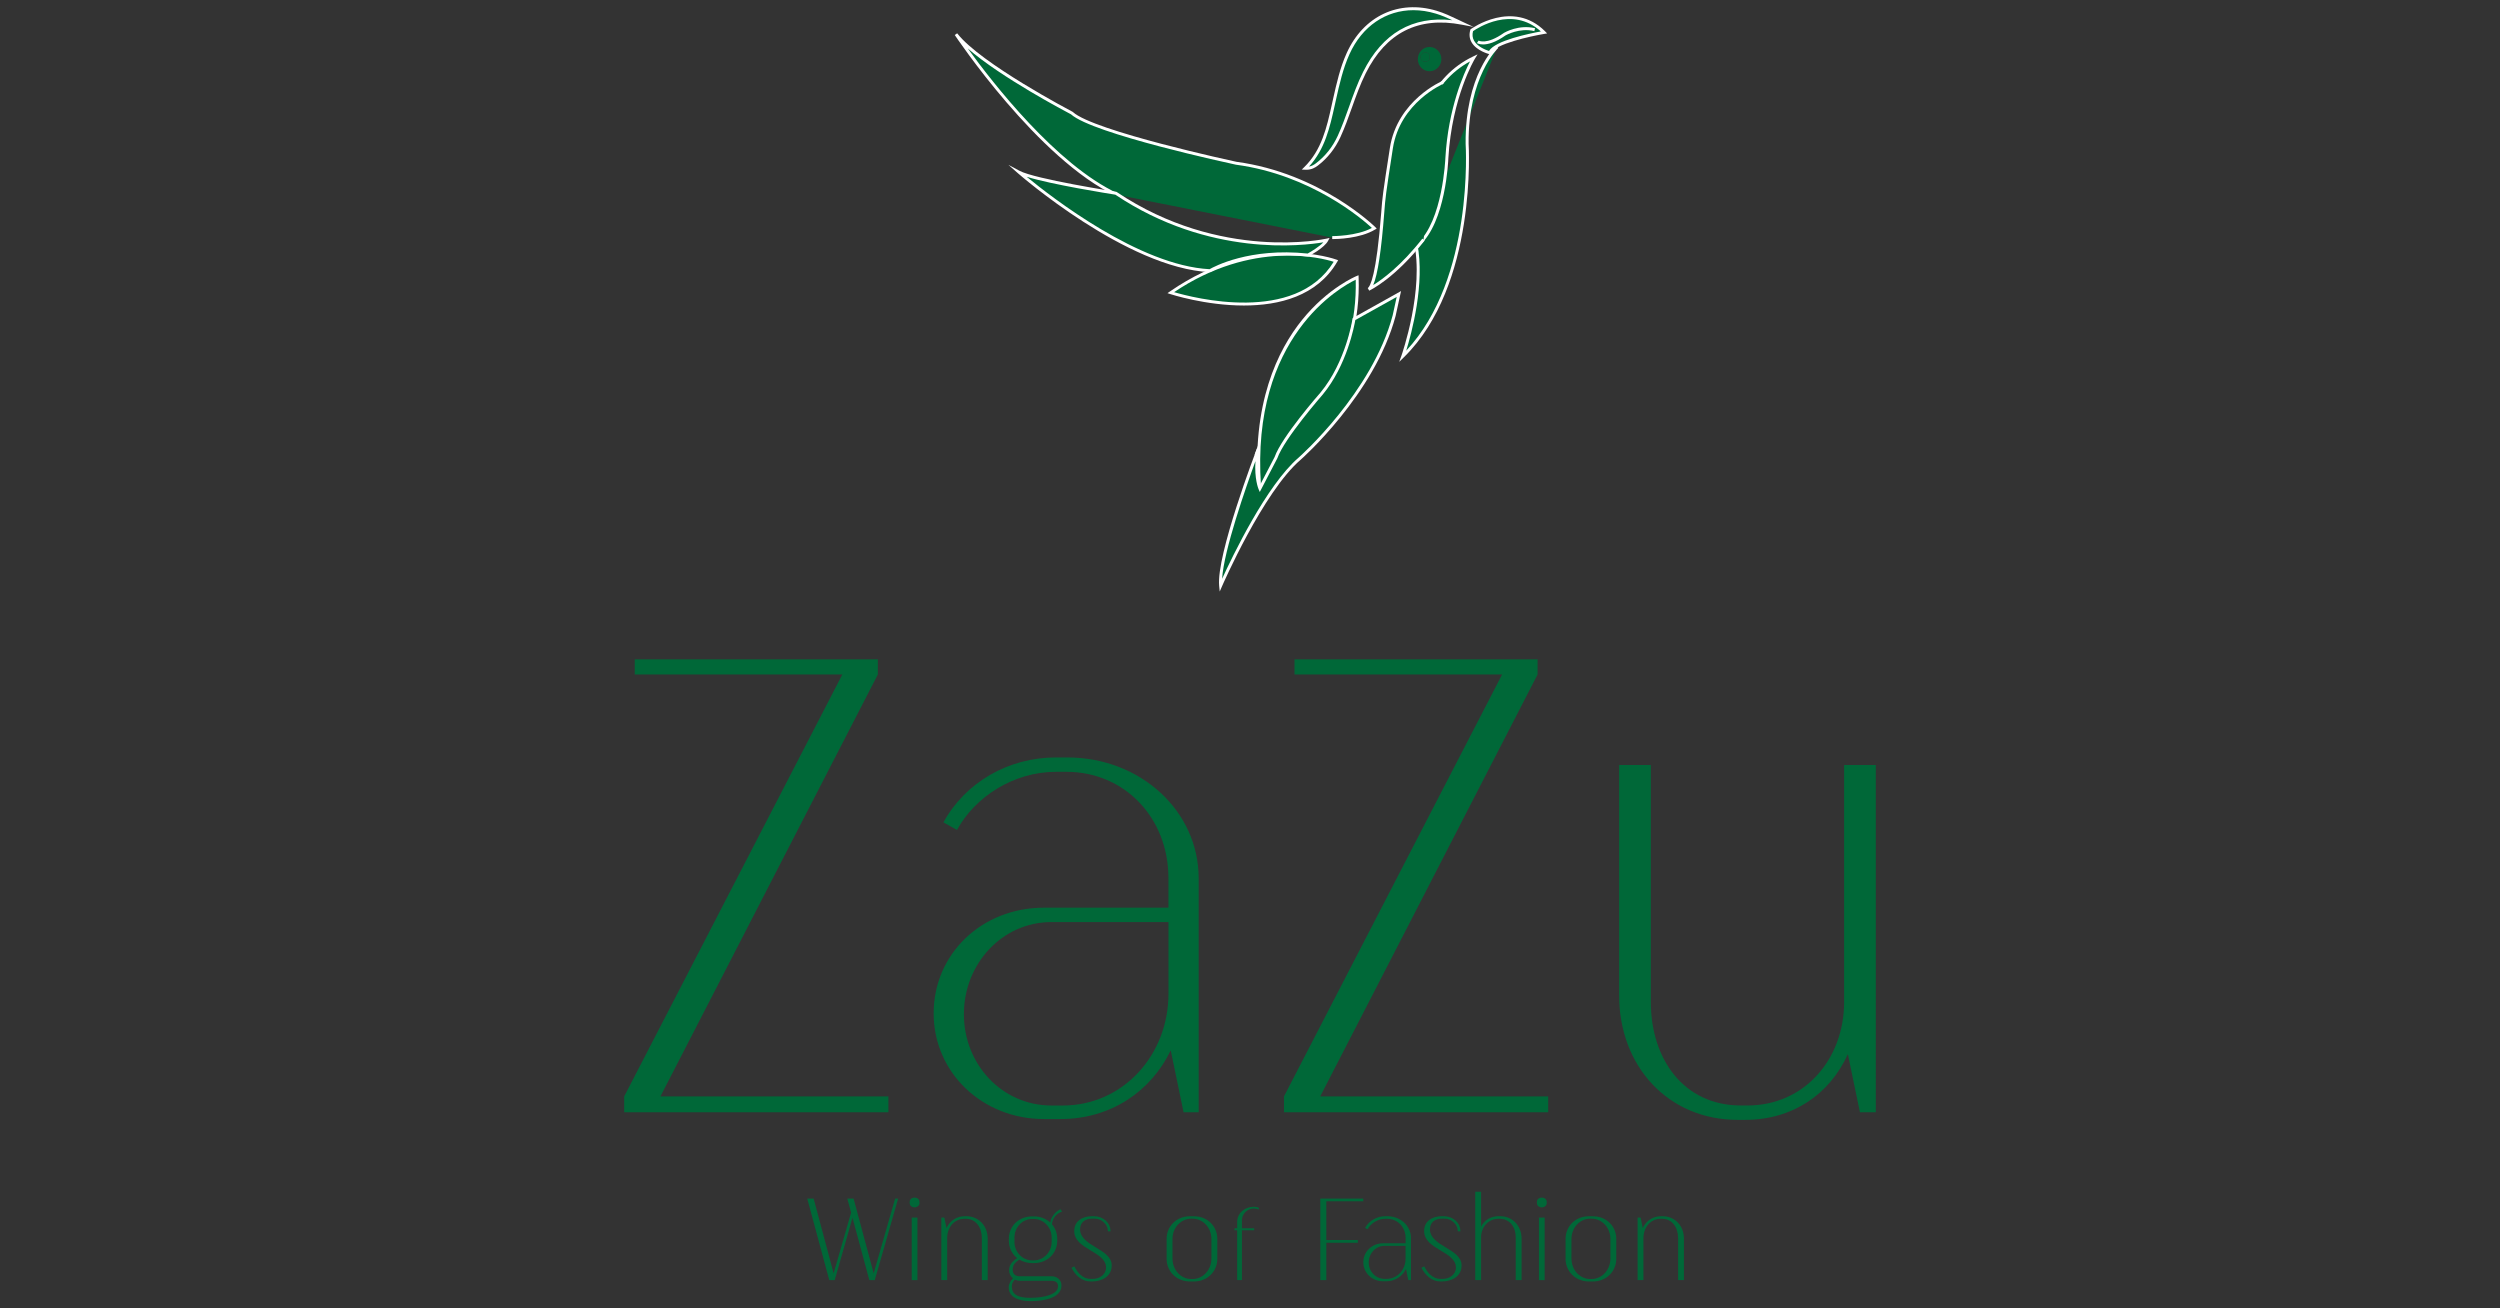 <?xml version="1.0" encoding="utf-8"?>
<!-- Generator: Adobe Illustrator 25.4.1, SVG Export Plug-In . SVG Version: 6.00 Build 0)  -->
<svg version="1.1" id="Layer_1" xmlns="http://www.w3.org/2000/svg" xmlns:xlink="http://www.w3.org/1999/xlink" x="0px" y="0px"
	 viewBox="0 0 621 325" style="enable-background:new 0 0 621 325;" xml:space="preserve">
<rect x="0" y="0" width="621" height="325" fill="#333333" stroke="none"/>
<style type="text/css">
	.st0{fill:#006838;}
	.st1{fill:#FFFFFF;}
</style>
<g>
	<g>
		<path class="st0" d="M363.18,5.76c-10.93-2.1-19.15,2.04-24.26,12.26c-2.55,5.09-3.92,10.67-6.28,15.83
			c-1.28,2.79-3.1,5.12-5.51,6.97c-0.81,0.62-1.65,1.04-2.91,0.97c4.66-4.54,5.81-10.55,7.13-16.47c0.92-4.08,1.77-8.16,3.51-12
			c4.07-9,12.73-13.06,21.91-10.3C359.01,3.7,361.07,4.77,363.18,5.76"/>
	</g>
	<g>
		<path class="st1" d="M324.47,42.17c-0.09,0-0.18,0-0.27-0.01l-0.84-0.04l0.6-0.59c4.35-4.24,5.61-9.91,6.83-15.39l0.36-1.62
			c0.85-3.78,1.72-7.7,3.37-11.34c4.16-9.21,12.94-13.34,22.35-10.5c1.84,0.55,3.58,1.38,5.26,2.18c0.4,0.19,0.8,0.38,1.2,0.57
			l2.71,1.26l-2.93-0.56c-10.8-2.08-18.82,1.98-23.86,12.07c-1.37,2.75-2.43,5.7-3.44,8.55c-0.86,2.41-1.75,4.9-2.83,7.27
			c-1.31,2.86-3.2,5.26-5.62,7.11C326.67,41.65,325.79,42.17,324.47,42.17z M351.1,2.53c-6.81,0-12.74,3.94-15.9,10.95
			c-1.61,3.57-2.48,7.45-3.32,11.2l-0.36,1.62c-1.18,5.3-2.4,10.78-6.37,15.08c0.74-0.13,1.28-0.48,1.76-0.84
			c2.32-1.78,4.14-4.08,5.4-6.83c1.07-2.34,1.95-4.82,2.81-7.22c1.02-2.87,2.08-5.84,3.48-8.63c4.81-9.62,12.26-13.93,22.16-12.84
			c-1.32-0.62-2.68-1.21-4.08-1.63C354.77,2.81,352.9,2.53,351.1,2.53z"/>
	</g>
	<g>
		<path class="st0" d="M358.04,14.61c0.04,1.61-1.19,2.98-2.76,3.08c-1.67,0.1-3.06-1.22-3.09-2.93c-0.03-1.73,1.28-3.11,2.94-3.09
			C356.71,11.69,358,12.99,358.04,14.61 M353.87,12.94c-0.54,0.31-1.15,0.64-1.01,1.44c0.12,0.67,0.63,1.02,1.31,0.92
			c0.69-0.1,1.05-0.56,0.98-1.25C355.08,13.35,354.61,13.03,353.87,12.94"/>
	</g>
	<g>
		<path class="st0" d="M312.73,111.14c0.01,0.14-0.04,0.26-0.14,0.36C312.64,111.37,312.68,111.26,312.73,111.14"/>
	</g>
	<g>
		<path class="st1" d="M311.61,113l1.37-3.58l0.1,1.69c0.02,0.24-0.07,0.47-0.24,0.64L311.61,113z"/>
	</g>
	<g>
		<path class="st0" d="M353.87,12.94c0.74,0.09,1.21,0.41,1.28,1.1c0.07,0.7-0.29,1.15-0.98,1.25c-0.69,0.1-1.19-0.24-1.31-0.92
			C352.72,13.58,353.33,13.24,353.87,12.94"/>
	</g>
	<g>
		<path class="st0" d="M331.85,64.83c0,0-19.14-7.28-41.03,7.87C290.81,72.69,321.32,82.92,331.85,64.83"/>
	</g>
	<g>
		<path class="st1" d="M308.99,75.89c-9.59,0-18.13-2.79-18.29-2.84l-0.7-0.23l0.61-0.42c21.8-15.08,41.18-7.98,41.37-7.91
			l0.41,0.15l-0.22,0.38C327.16,73.62,317.64,75.89,308.99,75.89z M291.65,72.57c4.63,1.37,30.09,8.05,39.64-7.54
			C328.41,64.11,311.1,59.47,291.65,72.57z"/>
	</g>
	<g>
		<path class="st0" d="M337.11,68.91c0,0-27.68,11.09-24.15,53.17c0,0,7.09-14.65,12.12-20C325.08,102.07,337.9,90.99,337.11,68.91"
			/>
	</g>
	<g>
		<path class="st1" d="M312.7,123.45l-0.11-1.34c-1.84-21.86,4.88-35.24,10.83-42.62c6.46-8.02,13.48-10.89,13.55-10.92l0.49-0.2
			l0.02,0.52c0.79,22-12.02,33.34-12.15,33.46c-4.91,5.22-11.96,19.74-12.03,19.89L312.7,123.45z M336.76,69.48
			c-3.63,1.74-26.1,14.08-23.53,51.23c1.82-3.64,7.37-14.4,11.59-18.89C324.97,101.69,337.3,90.75,336.76,69.48z"/>
	</g>
	<g>
		<path class="st0" d="M347.48,73.03l-11.15,6.23c0,0-1.57,10.68-8.03,18.49c0,0-9.6,10.94-11.36,15.96l-3.98,7.64
			c0,0-1.49-3.52-0.37-9.85c0,0-10.1,26.37-9.38,33.98c0,0,10.15-23.45,19.63-31.55c0,0,18.27-16,23.46-35.51L347.48,73.03z"/>
	</g>
	<g>
		<path class="st1" d="M302.98,146.94l-0.14-1.43c-0.73-7.62,8.99-33.07,9.4-34.15l0.71,0.2c-0.78,4.41-0.27,7.45,0.09,8.82
			l3.57-6.85c1.74-4.98,11.01-15.58,11.41-16.03c6.32-7.63,7.93-18.19,7.94-18.3l0.03-0.18l12.03-6.72l-1.35,6.18
			c-5.16,19.41-23.39,35.55-23.58,35.71c-9.31,7.96-19.43,31.19-19.53,31.42L302.98,146.94z M311.85,114.55
			c-2.37,6.5-7.85,22.13-8.28,29.23c2.46-5.39,11.02-23.28,19.03-30.13c0.18-0.16,18.25-16.15,23.34-35.32l1-4.57l-10.28,5.74
			c-0.25,1.45-2.09,11.25-8.08,18.49c-0.1,0.12-9.58,10.95-11.29,15.84l-4.36,8.38l-0.31-0.72
			C312.57,121.36,311.57,118.94,311.85,114.55z"/>
	</g>
	<g>
		<path class="st0" d="M371.92,11.63c0,0-7.66,7.01-7.5,24.06c0,0,2.42,34.79-15.96,52.81c0,0,5.87-16.51,3.07-28.63
			c0,0-6.68-35.37,14.52-45.49c0,0-5.77,9.42-6.67,24.9c0,0-0.55,15.71-7.12,21.52"/>
	</g>
	<g>
		<path class="st1" d="M347.57,89.88l0.54-1.51c0.06-0.16,5.8-16.55,3.06-28.42c-0.07-0.37-6.49-35.78,14.73-45.91l1.13-0.54
			l-0.65,1.06c-0.06,0.09-5.73,9.53-6.61,24.73c-0.02,0.64-0.64,15.93-7.25,21.78l-0.46-0.51c1.96,9.83-1.44,22.29-2.76,26.55
			c16.87-17.99,14.78-51.06,14.76-51.4c-0.16-17.03,7.3-24.06,7.62-24.36l0.5,0.54c-0.08,0.07-7.53,7.13-7.38,23.78
			c0.02,0.33,2.22,35.15-16.08,53.08L347.57,89.88z M365.16,15.25c-19.42,10.55-13.33,44.21-13.26,44.55
			c0.05,0.23,0.1,0.47,0.15,0.7c6.36-5.66,6.97-21.09,6.98-21.24C359.74,26.8,363.66,18.15,365.16,15.25z"/>
	</g>
	<g>
		<path class="st0" d="M330.92,59.02c0,0,6.56,0.08,10.46-2.32c0,0-13.33-13.31-34.34-16.15c0,0-35.5-7.6-40.79-12.45
			c0,0-22.89-11.95-28.79-19.6c0,0,20.38,30.73,40.03,39.89"/>
	</g>
	<g>
		<path class="st1" d="M331.02,59.39c-0.05,0-0.09,0-0.1,0l0.01-0.74c0.06,0,6.04,0.04,9.85-2.03
			c-2.24-2.07-14.99-13.18-33.78-15.71c-1.48-0.32-35.54-7.65-40.96-12.51c-1.22-0.64-17.46-9.19-25.65-16.37
			c6.12,8.47,22,28.91,37.26,36.02l-0.31,0.67C257.81,39.61,237.36,9,237.16,8.7l0.6-0.43c5.78,7.5,28.44,19.38,28.67,19.5
			l0.08,0.06c5.15,4.73,40.27,12.29,40.62,12.36c20.87,2.82,34.39,16.12,34.52,16.25l0.33,0.33l-0.4,0.24
			C337.85,59.3,331.9,59.39,331.02,59.39z"/>
	</g>
	<g>
		<path class="st0" d="M277.19,48c0,0-20.16-3.15-24.08-5.23c0,0,26.67,23.49,47.45,24.46c0,0,8.86-5.55,24.34-3.88
			c0,0,3.86-2.07,4.69-3.71C329.59,59.65,303.46,65.64,277.19,48"/>
	</g>
	<g>
		<path class="st1" d="M300.65,67.61l-0.12-0.01c-20.66-0.97-47.4-24.32-47.67-24.56l-2.37-2.09l2.79,1.49
			c3.81,2.03,23.76,5.16,23.96,5.19l0.15,0.06c25.83,17.34,51.85,11.65,52.11,11.59l0.77-0.18l-0.36,0.7
			c-0.87,1.72-4.68,3.78-4.85,3.86l-0.1,0.05l-0.11-0.01c-15.15-1.63-24.02,3.77-24.11,3.83L300.65,67.61z M255.03,43.91
			c6.15,5.07,28.01,22.07,45.43,22.96c1.04-0.6,9.89-5.41,24.36-3.89c0.91-0.5,2.88-1.7,3.91-2.79
			c-4.93,0.84-28.38,3.78-51.68-11.83C275.66,48.14,261.21,45.85,255.03,43.91z"/>
	</g>
	<g>
		<path class="st0" d="M365.58,7.51c0,0,10.08-7.39,17.95,0.54c0,0-12.43,2.07-13.46,5.05C370.08,13.1,364.34,11.68,365.58,7.51"/>
	</g>
	<g>
		<path class="st1" d="M370.32,13.54l-0.33-0.08c-0.13-0.03-3.24-0.82-4.46-2.97c-0.53-0.93-0.63-1.96-0.3-3.08l0.04-0.12l0.1-0.07
			c0.1-0.08,10.42-7.48,18.44,0.57l0.5,0.51l-0.71,0.12c-3.4,0.57-12.39,2.53-13.17,4.81L370.32,13.54z M365.9,7.74
			c-0.23,0.87-0.14,1.67,0.26,2.38c0.87,1.52,2.95,2.3,3.71,2.54c1.52-2.6,10.13-4.35,12.88-4.85
			C375.62,1.32,366.99,6.98,365.9,7.74z"/>
	</g>
	<g>
		<path class="st0" d="M367.07,10.38c0,0,2.04,1.39,6.74-1.93c0,0,3.51-2.05,7.4-1.09"/>
	</g>
	<g>
		<path class="st1" d="M368.41,11.04c-1,0-1.5-0.32-1.54-0.35l0.41-0.61c0.02,0.01,1.95,1.17,6.33-1.93c0.18-0.1,3.71-2.13,7.7-1.14
			l-0.18,0.72c-3.69-0.92-7.09,1.03-7.13,1.05C371.41,10.6,369.57,11.04,368.41,11.04z"/>
	</g>
	<g>
		<path class="st0" d="M358.41,20.45c0,0-10.97,4.59-12.79,16.33c-1.83,11.74-1.87,12.38-2.14,15.89
			c-0.27,3.51-1.36,17.75-3.52,19.2c0,0,6.18-2.84,13.64-12.37"/>
	</g>
	<g>
		<path class="st1" d="M340.11,72.2l-0.36-0.64c0.61-0.41,2.14-3.06,3.36-18.92l0.01-0.14c0.26-3.38,0.32-4.18,2.13-15.77
			c1.84-11.81,12.91-16.57,13.02-16.61l0.29,0.68c-0.11,0.05-10.8,4.65-12.57,16.05c-1.8,11.57-1.86,12.36-2.12,15.72l-0.01,0.14
			c-0.73,9.52-1.63,15.49-2.75,18.1c2.19-1.35,6.89-4.74,12.2-11.53l0.58,0.46C346.46,69.21,340.36,72.08,340.11,72.2z"/>
	</g>
	<g>
		<polygon class="st0" points="220.68,272.35 220.68,276.29 155.05,276.29 155.05,272.35 209.24,167.53 157.67,167.53 
			157.67,163.78 218.06,163.78 218.06,167.53 164.05,272.35 		"/>
	</g>
	<g>
		<path class="st0" d="M297.75,218.16v58.13H294l-3.19-15.38c-4.88,10.13-14.82,17.06-27.38,17.06h-4.13
			c-15.19,0-27.38-11.44-27.38-26.25c0-14.82,12-26.25,27.38-26.25h30.94v-7.31c0-15.19-11.06-26.44-25.32-26.44h-2.63
			c-10.5,0-20.07,6.19-24.57,14.44l-3.37-1.88c5.44-9.94,16.13-16.13,27.94-16.13h2.81C283.31,188.15,297.75,201.47,297.75,218.16
			 M290.25,246.85v-17.81h-29.07c-12.19,0-21.75,10.31-21.75,22.88c0,12.56,9.56,22.69,21.75,22.69H264
			C279,274.6,290.25,262.04,290.25,246.85"/>
	</g>
	<g>
		<polygon class="st0" points="384.57,272.35 384.57,276.29 318.94,276.29 318.94,272.35 373.13,167.53 321.56,167.53 
			321.56,163.78 381.94,163.78 381.94,167.53 327.94,272.35 		"/>
	</g>
	<g>
		<path class="st0" d="M465.95,276.29h-3.94l-3-14.44c-4.5,9.94-13.69,16.32-25.5,16.32h-1.88c-17.25,0-29.44-13.31-29.44-30.94
			v-57.2h7.88v58.88c0,14.25,8.25,25.69,22.32,25.69h1.69c14.07,0,24-11.44,24-25.69v-58.88h7.87V276.29z"/>
	</g>
	<g>
		<polygon class="st0" points="223.1,297.73 217.29,317.98 215.94,317.98 211.76,302.49 207.34,317.98 205.99,317.98 200.52,297.73 
			202.11,297.73 207.07,316.29 211.42,301.2 210.47,297.73 212.03,297.73 217.02,316.29 222.35,297.73 		"/>
	</g>
	<g>
		<path class="st0" d="M225.97,298.87v-0.34c0-0.71,0.64-1.05,1.22-1.05c0.54,0,1.21,0.34,1.21,1.05v0.34
			c0,0.67-0.68,1.05-1.21,1.05C226.61,299.92,225.97,299.55,225.97,298.87 M227.89,317.98h-1.42v-15.52h1.42V317.98z"/>
	</g>
	<g>
		<path class="st0" d="M245.34,307.68v10.29h-1.45v-10.43c0-2.63-1.45-4.79-3.98-4.79h-0.34c-2.57,0-4.29,2.16-4.29,4.79v10.43
			h-1.45v-15.52h0.74l0.54,2.6c0.81-1.79,2.46-2.94,4.59-2.94h0.34C243.11,302.11,245.34,304.51,245.34,307.68"/>
	</g>
	<g>
		<path class="st0" d="M250.57,319.83c0-0.88,0.44-1.69,1.05-2.29c-0.61-0.51-0.95-1.21-0.95-1.99c0-1.32,0.71-2.16,1.99-3.04
			c-1.28-1.01-2.06-2.56-2.06-4.32v-0.47c0-3.14,2.43-5.57,5.81-5.57h0.41c1.59,0,3.04,0.57,4.05,1.55c0.24-1.49,1.25-2.7,2.56-3.34
			l0.37,0.61c-1.32,0.44-2.36,1.59-2.5,3.14c0.84,0.98,1.32,2.23,1.32,3.61v0.47c0,3.1-2.43,5.57-5.8,5.57h-0.41
			c-1.21,0-2.3-0.34-3.21-0.88c-1.15,0.78-1.65,1.42-1.65,2.5c0,0.91,0.47,1.65,1.76,1.65h7.86c1.52,0,2.5,0.98,2.5,2.29
			c0,2.94-3.95,3.88-7.66,3.88C252.56,323.21,250.57,321.93,250.57,319.83 M262.82,319.53c-0.03-0.78-0.3-1.38-1.79-1.38h-7.56
			c-0.54,0-0.98-0.1-1.35-0.3c-0.47,0.44-0.78,0.98-0.78,1.69c0,1.82,1.18,2.84,4.62,2.84
			C259.72,322.36,262.82,321.42,262.82,319.53 M261.23,308.49v-1.08c0-2.57-1.99-4.62-4.45-4.62h-0.37c-2.46,0-4.42,2.06-4.42,4.62
			v1.08c0,2.53,1.96,4.59,4.42,4.59h0.37C259.24,313.08,261.23,311.02,261.23,308.49"/>
	</g>
	<g>
		<path class="st0" d="M266.16,314.91l0.71-0.34c0.71,1.52,2.16,3.1,3.92,3.1h0.74c1.62,0,3.21-1.08,3.21-2.8
			c0-4.08-7.9-4.46-7.9-9.08c0-2.63,2.23-3.68,4.42-3.68h0.47c2.29,0,4.12,1.59,4.12,3.75h-0.64c0-1.69-1.52-3.14-3.24-3.14h-0.78
			c-1.52,0-2.9,0.84-2.9,2.63c0,4.25,7.86,4.79,7.86,8.98c0,2.8-2.53,3.98-4.86,3.98h-0.44
			C268.69,318.31,267.07,316.73,266.16,314.91"/>
	</g>
	<g>
		<path class="st0" d="M289.79,312.75v-5.06c0-2.87,2.23-5.57,5.84-5.57h0.91c3.61,0,5.84,2.7,5.84,5.57v5.06
			c0,2.83-2.23,5.57-5.84,5.57h-0.91C292.01,318.31,289.79,315.58,289.79,312.75 M300.92,312.61v-4.83c0-2.84-2.09-5.06-4.69-5.06
			h-0.3c-2.63,0-4.69,2.23-4.69,5.06v4.83c0,2.84,2.06,5.1,4.69,5.1h0.3C298.83,317.71,300.92,315.45,300.92,312.61"/>
	</g>
	<g>
		<path class="st0" d="M308.49,303.17v1.93h3.05v0.5h-3.05v12.37h-1.18v-12.37h-0.67v-0.5h0.67v-1.48c0-2.32,1.9-3.83,4.09-3.86
			c0.45,0,0.9,0.08,1.29,0.22v0.47c-0.36-0.14-0.78-0.25-1.23-0.25C309.83,300.2,308.49,301.49,308.49,303.17"/>
	</g>
	<g>
		<polygon class="st0" points="329.46,298.4 329.46,308.02 337.29,308.02 337.29,308.7 329.46,308.7 329.46,317.98 327.97,317.98 
			327.97,297.73 338.64,297.73 338.64,298.4 		"/>
	</g>
	<g>
		<path class="st0" d="M350.49,307.51v10.46h-0.67l-0.57-2.77c-0.88,1.82-2.67,3.07-4.93,3.07h-0.74c-2.73,0-4.93-2.06-4.93-4.72
			c0-2.67,2.16-4.72,4.93-4.72h5.57v-1.32c0-2.73-1.99-4.76-4.56-4.76h-0.47c-1.89,0-3.61,1.11-4.42,2.6l-0.61-0.34
			c0.98-1.79,2.9-2.9,5.03-2.9h0.51C347.89,302.11,350.49,304.51,350.49,307.51 M349.14,312.68v-3.21h-5.23
			c-2.19,0-3.92,1.86-3.92,4.12c0,2.26,1.72,4.08,3.92,4.08h0.51C347.11,317.67,349.14,315.41,349.14,312.68"/>
	</g>
	<g>
		<path class="st0" d="M353.08,314.91l0.71-0.34c0.71,1.52,2.16,3.1,3.91,3.1h0.74c1.62,0,3.21-1.08,3.21-2.8
			c0-4.08-7.9-4.46-7.9-9.08c0-2.63,2.23-3.68,4.42-3.68h0.47c2.29,0,4.12,1.59,4.12,3.75h-0.64c0-1.69-1.52-3.14-3.24-3.14h-0.78
			c-1.52,0-2.9,0.84-2.9,2.63c0,4.25,7.86,4.79,7.86,8.98c0,2.8-2.53,3.98-4.86,3.98h-0.44C355.62,318.31,354,316.73,353.08,314.91"
			/>
	</g>
	<g>
		<path class="st0" d="M377.96,307.68v10.29h-1.45v-10.6c0-2.57-1.45-4.62-4.02-4.62h-0.3c-2.5,0-4.29,2.06-4.29,4.62v10.6h-1.45
			v-21.94h1.45v8.64c0.84-1.59,2.4-2.57,4.42-2.57h0.3C375.73,302.11,377.96,304.51,377.96,307.68"/>
	</g>
	<g>
		<path class="st0" d="M381.77,298.87v-0.34c0-0.71,0.64-1.05,1.21-1.05c0.54,0,1.22,0.34,1.22,1.05v0.34
			c0,0.67-0.67,1.05-1.22,1.05C382.41,299.92,381.77,299.55,381.77,298.87 M383.69,317.98h-1.42v-15.52h1.42V317.98z"/>
	</g>
	<g>
		<path class="st0" d="M388.89,312.75v-5.06c0-2.87,2.23-5.57,5.84-5.57h0.91c3.61,0,5.84,2.7,5.84,5.57v5.06
			c0,2.83-2.23,5.57-5.84,5.57h-0.91C391.12,318.31,388.89,315.58,388.89,312.75 M400.03,312.61v-4.83c0-2.84-2.09-5.06-4.69-5.06
			h-0.3c-2.63,0-4.69,2.23-4.69,5.06v4.83c0,2.84,2.06,5.1,4.69,5.1h0.3C397.94,317.71,400.03,315.45,400.03,312.61"/>
	</g>
	<g>
		<path class="st0" d="M418.29,307.68v10.29h-1.45v-10.43c0-2.63-1.45-4.79-3.98-4.79h-0.34c-2.57,0-4.29,2.16-4.29,4.79v10.43
			h-1.45v-15.52h0.74l0.54,2.6c0.81-1.79,2.46-2.94,4.59-2.94h0.34C416.06,302.11,418.29,304.51,418.29,307.68"/>
	</g>
</g>
</svg>
